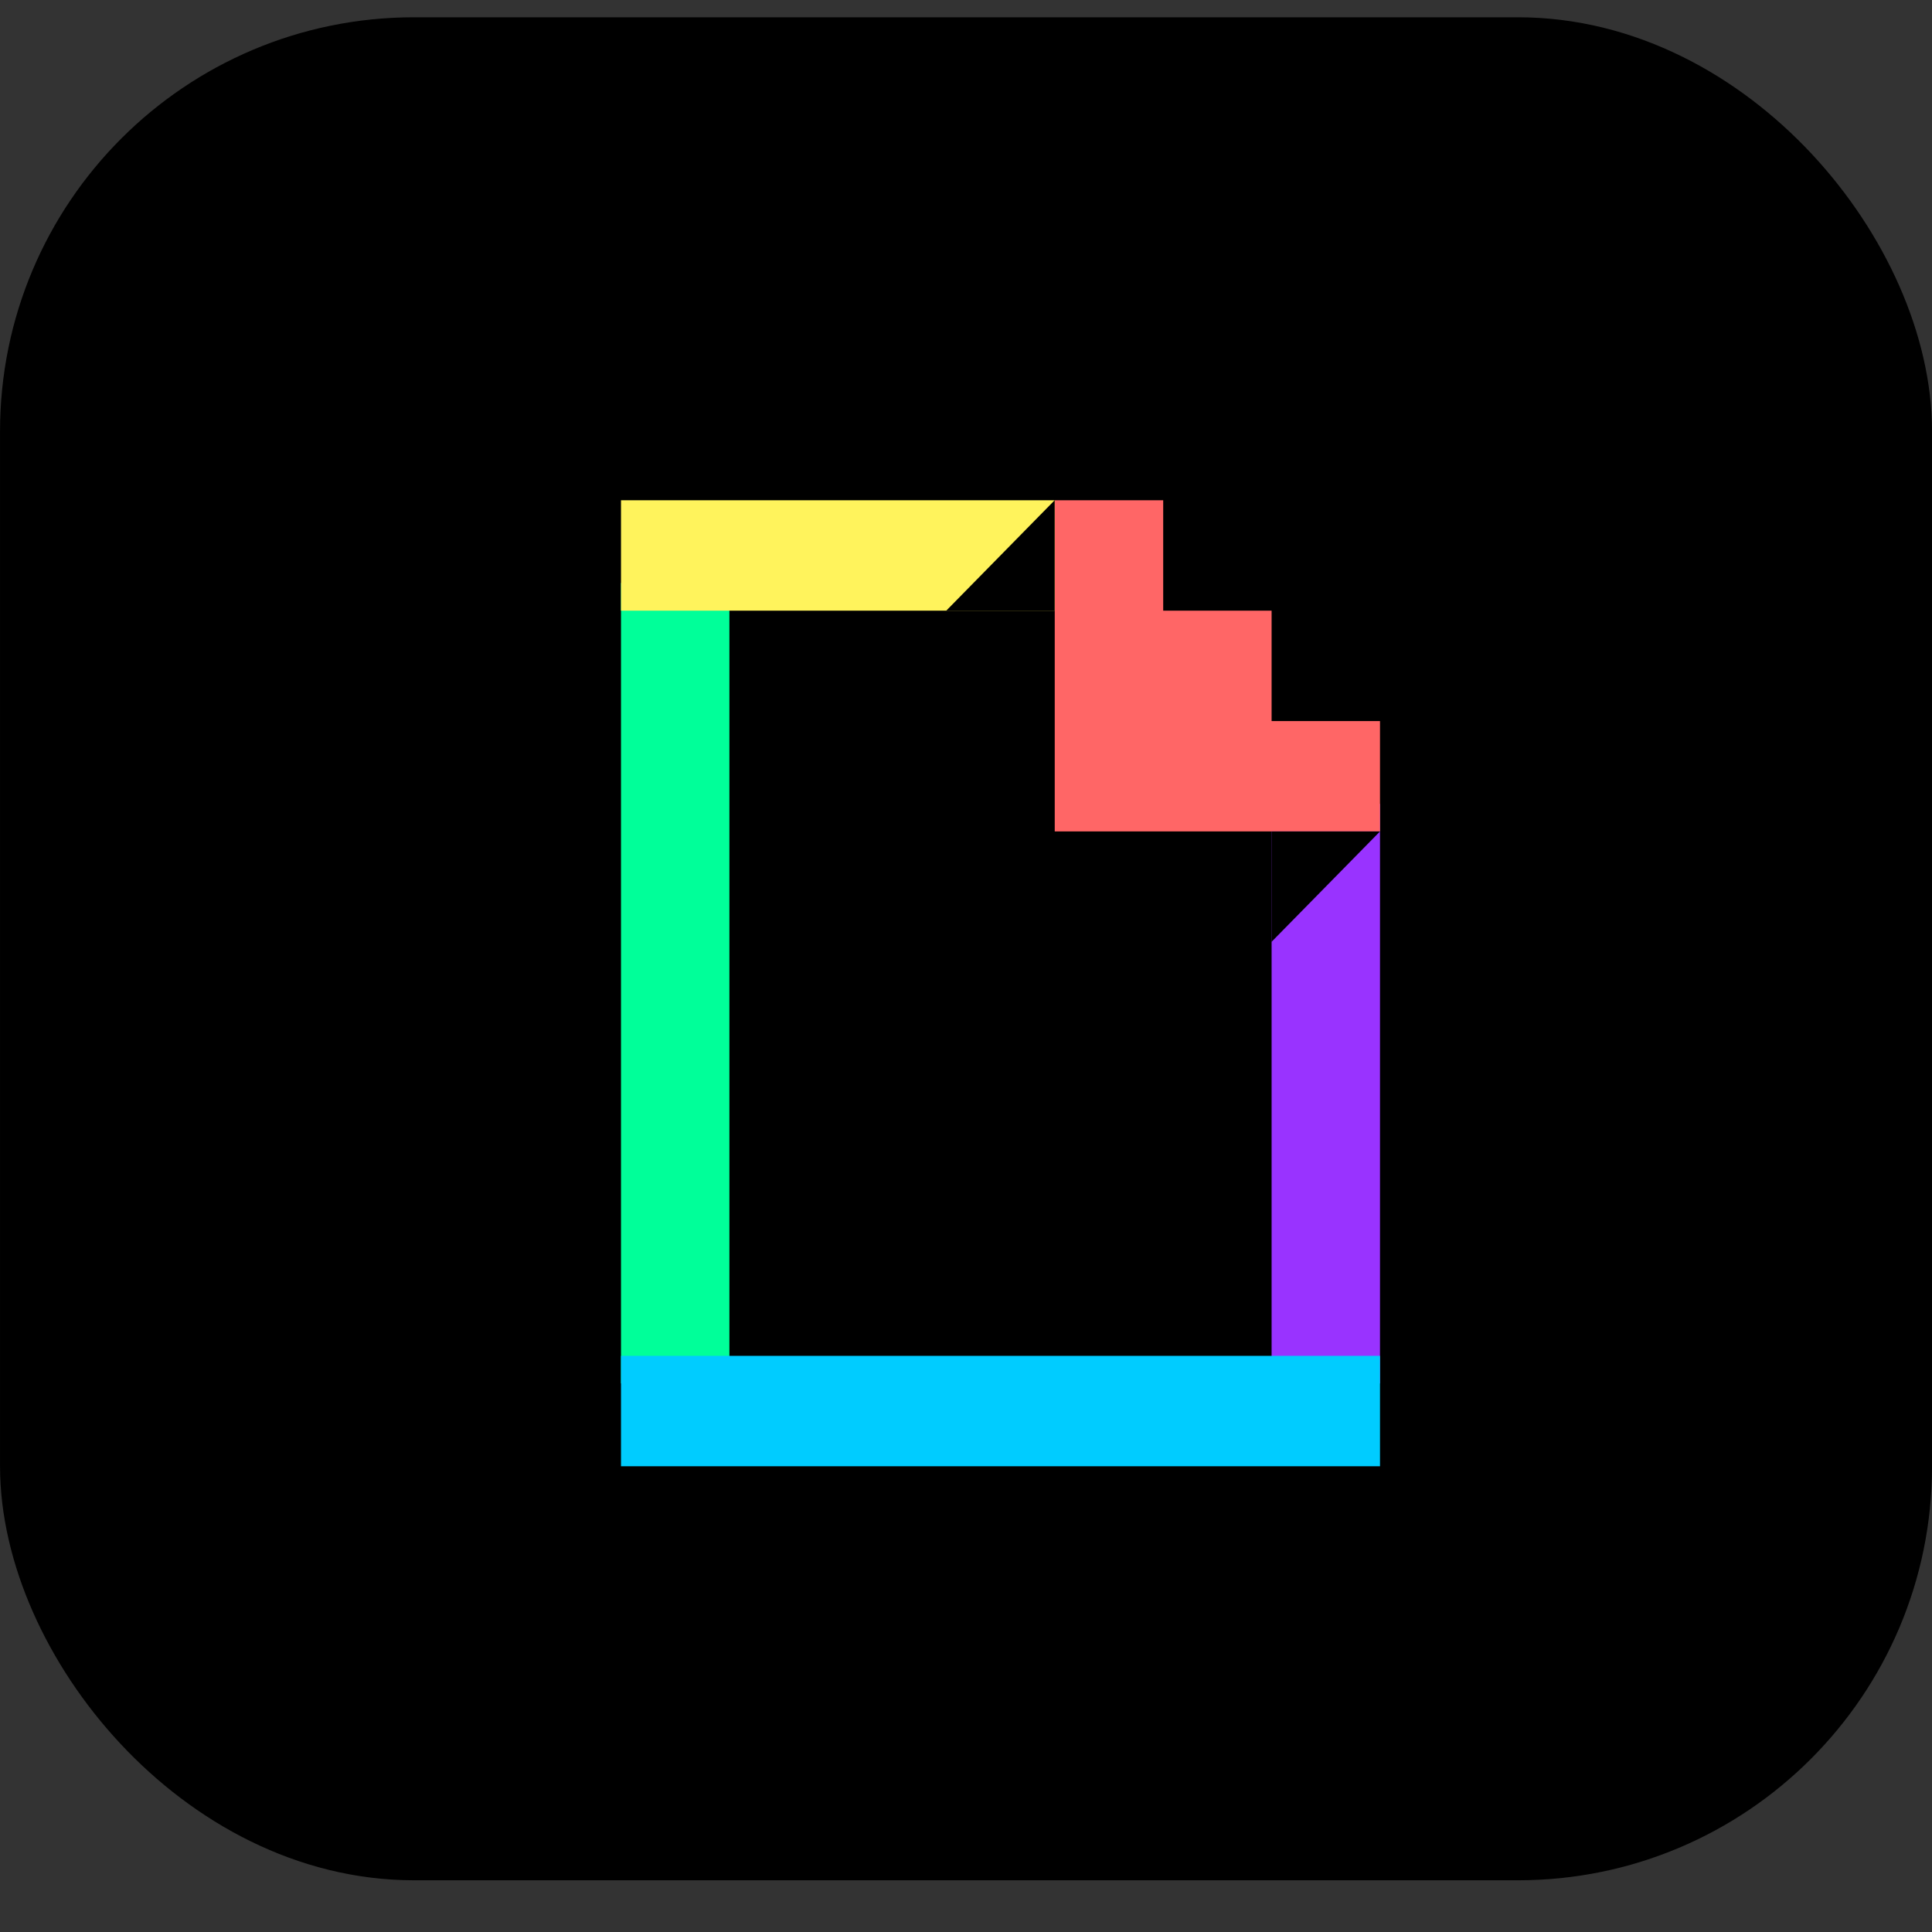 <svg width="28" height="28" viewBox="0 0 28 28" fill="none" xmlns="http://www.w3.org/2000/svg">
<rect x="0" y="0" width="28" height="28" fill="#333333" stroke="none"/>
<rect x="0.667" y="0.917" width="26.667" height="25.667" rx="5.333" fill="black"/>
<rect x="0.667" y="0.917" width="26.667" height="25.667" rx="5.333" stroke="black" stroke-width="1.333"/>
<g clip-path="url(#clip0_4389_71360)">
<path fill-rule="evenodd" clip-rule="evenodd" d="M9 8.449H10.571V20.049H9V8.449Z" fill="#00FF99"/>
<path fill-rule="evenodd" clip-rule="evenodd" d="M18.429 11.65H20V20.05H18.429V11.65Z" fill="#9933FF"/>
<path fill-rule="evenodd" clip-rule="evenodd" d="M9 19.65H20V21.25H9V19.65Z" fill="#00CCFF"/>
<path fill-rule="evenodd" clip-rule="evenodd" d="M9 7.25H15.286V8.85H9V7.25Z" fill="#FFF35C"/>
<path fill-rule="evenodd" clip-rule="evenodd" d="M18.429 10.45V8.85H16.858V7.25H15.286V12.05H20V10.45" fill="#FF6666"/>
<path fill-rule="evenodd" clip-rule="evenodd" d="M18.428 13.65V12.05H20M15.285 7.25V8.85H13.714" fill="black"/>
</g>
<defs>
<clipPath id="clip0_4389_71360">
<rect width="11" height="14" fill="white" transform="translate(9 7.25)"/>
</clipPath>
</defs>
</svg>
